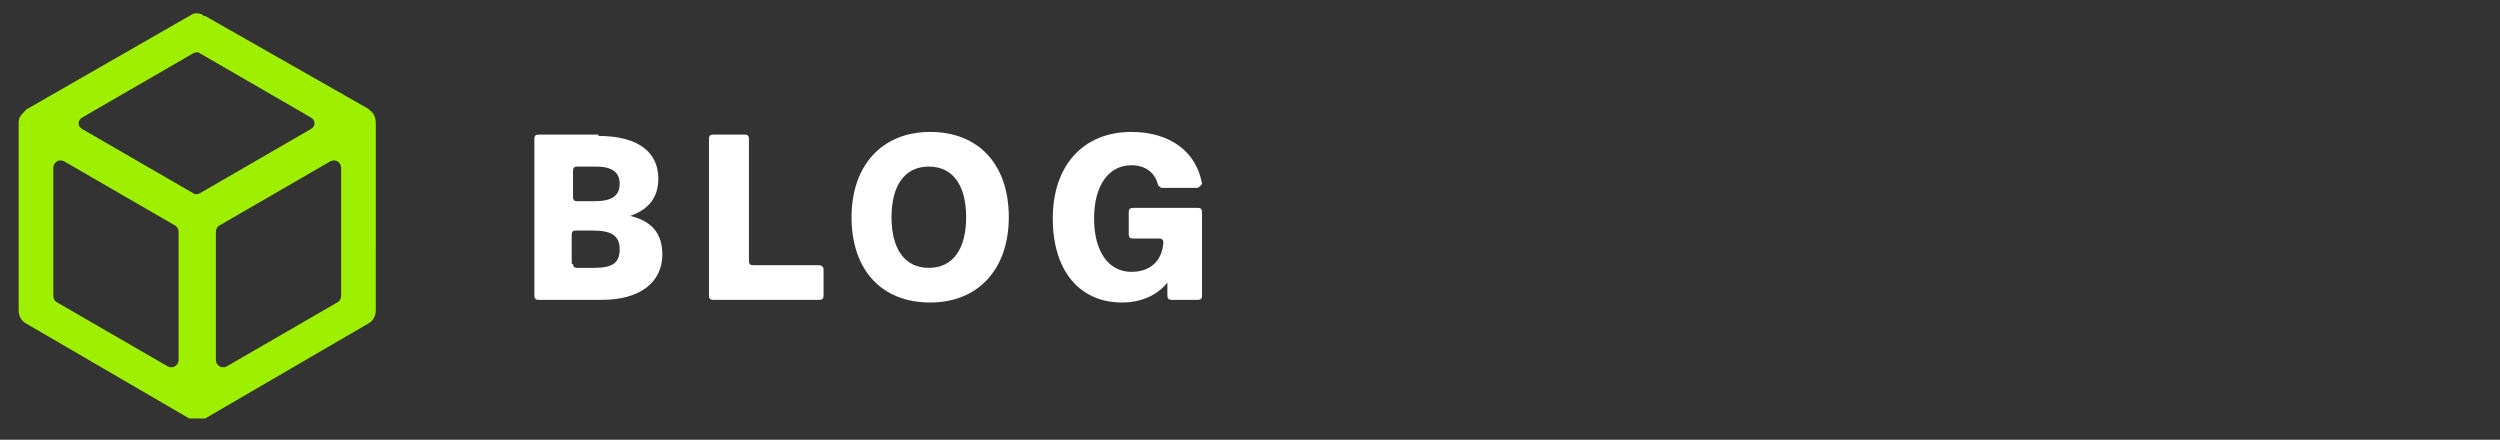 <?xml version="1.0" encoding="utf-8"?>
<!-- Generator: Adobe Illustrator 25.2.3, SVG Export Plug-In . SVG Version: 6.00 Build 0)  -->
<svg version="1.1" id="Layer_1" xmlns="http://www.w3.org/2000/svg" xmlns:xlink="http://www.w3.org/1999/xlink" x="0px" y="0px"
	 viewBox="0 0 187.6 33" style="enable-background:new 0 0 187.6 33;" xml:space="preserve">
<rect x="0" y="0" width="187.6" height="33" fill="#333333" stroke="none"/>
<style type="text/css">
	.st0{fill:#9FEF00;}
	.st1{fill:#FFFFFF;}
</style>
<desc>Created with Sketch.</desc>
<g>
	<path class="st0" d="M28.2,9.2C28.2,9.2,28.2,9.2,28.2,9.2c0-0.3-0.1-0.6-0.3-0.8c0,0,0,0,0,0c0,0,0,0-0.1-0.1c0,0-0.1,0-0.1-0.1
		c0,0,0,0,0,0L15.4,1.2c0,0-0.1,0-0.1,0C15.1,1,14.9,1,14.7,1c-0.1,0-0.2,0-0.3,0.1c-0.1,0-0.1,0.1-0.2,0.1L2,8.2c0,0,0,0,0,0
		c0,0,0,0,0,0c0,0,0,0,0,0c0,0,0,0-0.1,0.1c0,0,0,0,0,0c0,0-0.1,0.1-0.1,0.1c0,0,0,0,0,0C1.5,8.7,1.4,8.9,1.4,9.2c0,0,0,0,0,0
		c0,0,0,0,0,0v14.1c0,0.4,0.2,0.8,0.6,1l12.2,7.1c0,0,0,0,0,0c0,0,0.1,0,0.1,0c0,0,0,0,0.1,0c0,0,0.1,0,0.1,0c0,0,0,0,0.1,0
		c0,0,0.1,0,0.1,0c0,0,0,0,0,0c0,0,0.1,0,0.1,0c0,0,0.1,0,0.1,0c0,0,0,0,0,0c0,0,0.1,0,0.1,0c0,0,0,0,0.1,0c0,0,0.1,0,0.1,0
		c0,0,0,0,0.1,0c0,0,0.1,0,0.1,0c0,0,0,0,0,0l12.2-7.1c0.4-0.2,0.6-0.6,0.6-1L28.2,9.2C28.2,9.3,28.2,9.2,28.2,9.2z M6.2,8.8
		l8.3-4.8c0.2-0.1,0.4-0.1,0.5,0l8.3,4.8c0.4,0.2,0.4,0.7,0,0.9l-8.3,4.8c-0.2,0.1-0.4,0.1-0.5,0L6.2,9.7C5.8,9.5,5.8,9,6.2,8.8z
		 M13.4,27c0,0.4-0.4,0.7-0.8,0.5l-8.3-4.8C4.1,22.6,4,22.4,4,22.2v-9.6c0-0.4,0.4-0.7,0.8-0.5l8.3,4.8c0.2,0.1,0.3,0.3,0.3,0.5V27z
		 M25.6,22.2c0,0.2-0.1,0.4-0.3,0.5L17,27.5c-0.4,0.2-0.8-0.1-0.8-0.5v-9.6c0-0.2,0.1-0.4,0.3-0.5l8.3-4.8c0.4-0.2,0.8,0.1,0.8,0.5
		V22.2z"/>
	<g>
		<path class="st1" d="M44.9,10.2c3.1,0,4.5,1.3,4.5,3.2c0,1.4-0.7,2.3-2.1,2.8v0c1.6,0.4,2.4,1.3,2.4,2.9c0,2.1-1.7,3.4-4.5,3.4
			h-4.8c-0.2,0-0.3-0.1-0.3-0.3V10.4c0-0.2,0.1-0.3,0.3-0.3H44.9z M43,14.8c0,0.2,0.1,0.3,0.3,0.3h1.3c1.3,0,1.9-0.4,1.9-1.3
			c0-0.9-0.6-1.3-1.8-1.3h-1.4c-0.2,0-0.3,0.1-0.3,0.3V14.8z M43,19.8c0,0.2,0.1,0.3,0.3,0.3h1.3c1.4,0,1.9-0.4,1.9-1.4
			c0-1-0.6-1.4-2-1.4h-1.3c-0.2,0-0.3,0.1-0.3,0.3V19.8z"/>
		<path class="st1" d="M61.8,20.2v2c0,0.2-0.1,0.3-0.3,0.3h-8c-0.2,0-0.3-0.1-0.3-0.3V10.4c0-0.2,0.1-0.3,0.3-0.3h2.4
			c0.2,0,0.3,0.1,0.3,0.3v9.2c0,0.2,0.1,0.3,0.3,0.3h5C61.6,19.9,61.8,20,61.8,20.2z"/>
		<path class="st1" d="M75.7,16.3c0,3.9-2.3,6.4-5.9,6.4c-3.7,0-5.9-2.5-5.9-6.4c0-3.9,2.3-6.4,5.9-6.4
			C73.4,9.9,75.7,12.3,75.7,16.3z M66.9,16.3c0,2.4,1,3.8,2.8,3.8c1.8,0,2.8-1.4,2.8-3.8c0-2.4-1-3.8-2.8-3.8
			C67.9,12.5,66.9,13.9,66.9,16.3z"/>
		<path class="st1" d="M89.8,14.1h-2.6c-0.1,0-0.2-0.1-0.3-0.2c-0.2-0.9-0.9-1.5-2-1.5c-1.7,0-2.8,1.5-2.8,4c0,2.5,1.1,4,2.8,4
			c1.4,0,2.3-0.8,2.4-2.2c0-0.2-0.1-0.3-0.3-0.3h-2c-0.2,0-0.3-0.1-0.3-0.3v-1.7c0-0.2,0.1-0.3,0.3-0.3h4.9c0.2,0,0.3,0.1,0.3,0.3
			v6.3c0,0.2-0.1,0.3-0.3,0.3h-2c-0.2,0-0.3-0.1-0.3-0.3v-1h0c-0.7,0.9-1.9,1.5-3.4,1.5c-3.2,0-5.2-2.4-5.2-6.3c0-4,2.3-6.5,5.9-6.5
			c2.9,0,4.9,1.5,5.3,3.9C90.1,13.9,90,14.1,89.8,14.1z"/>
	</g>
</g>
</svg>

